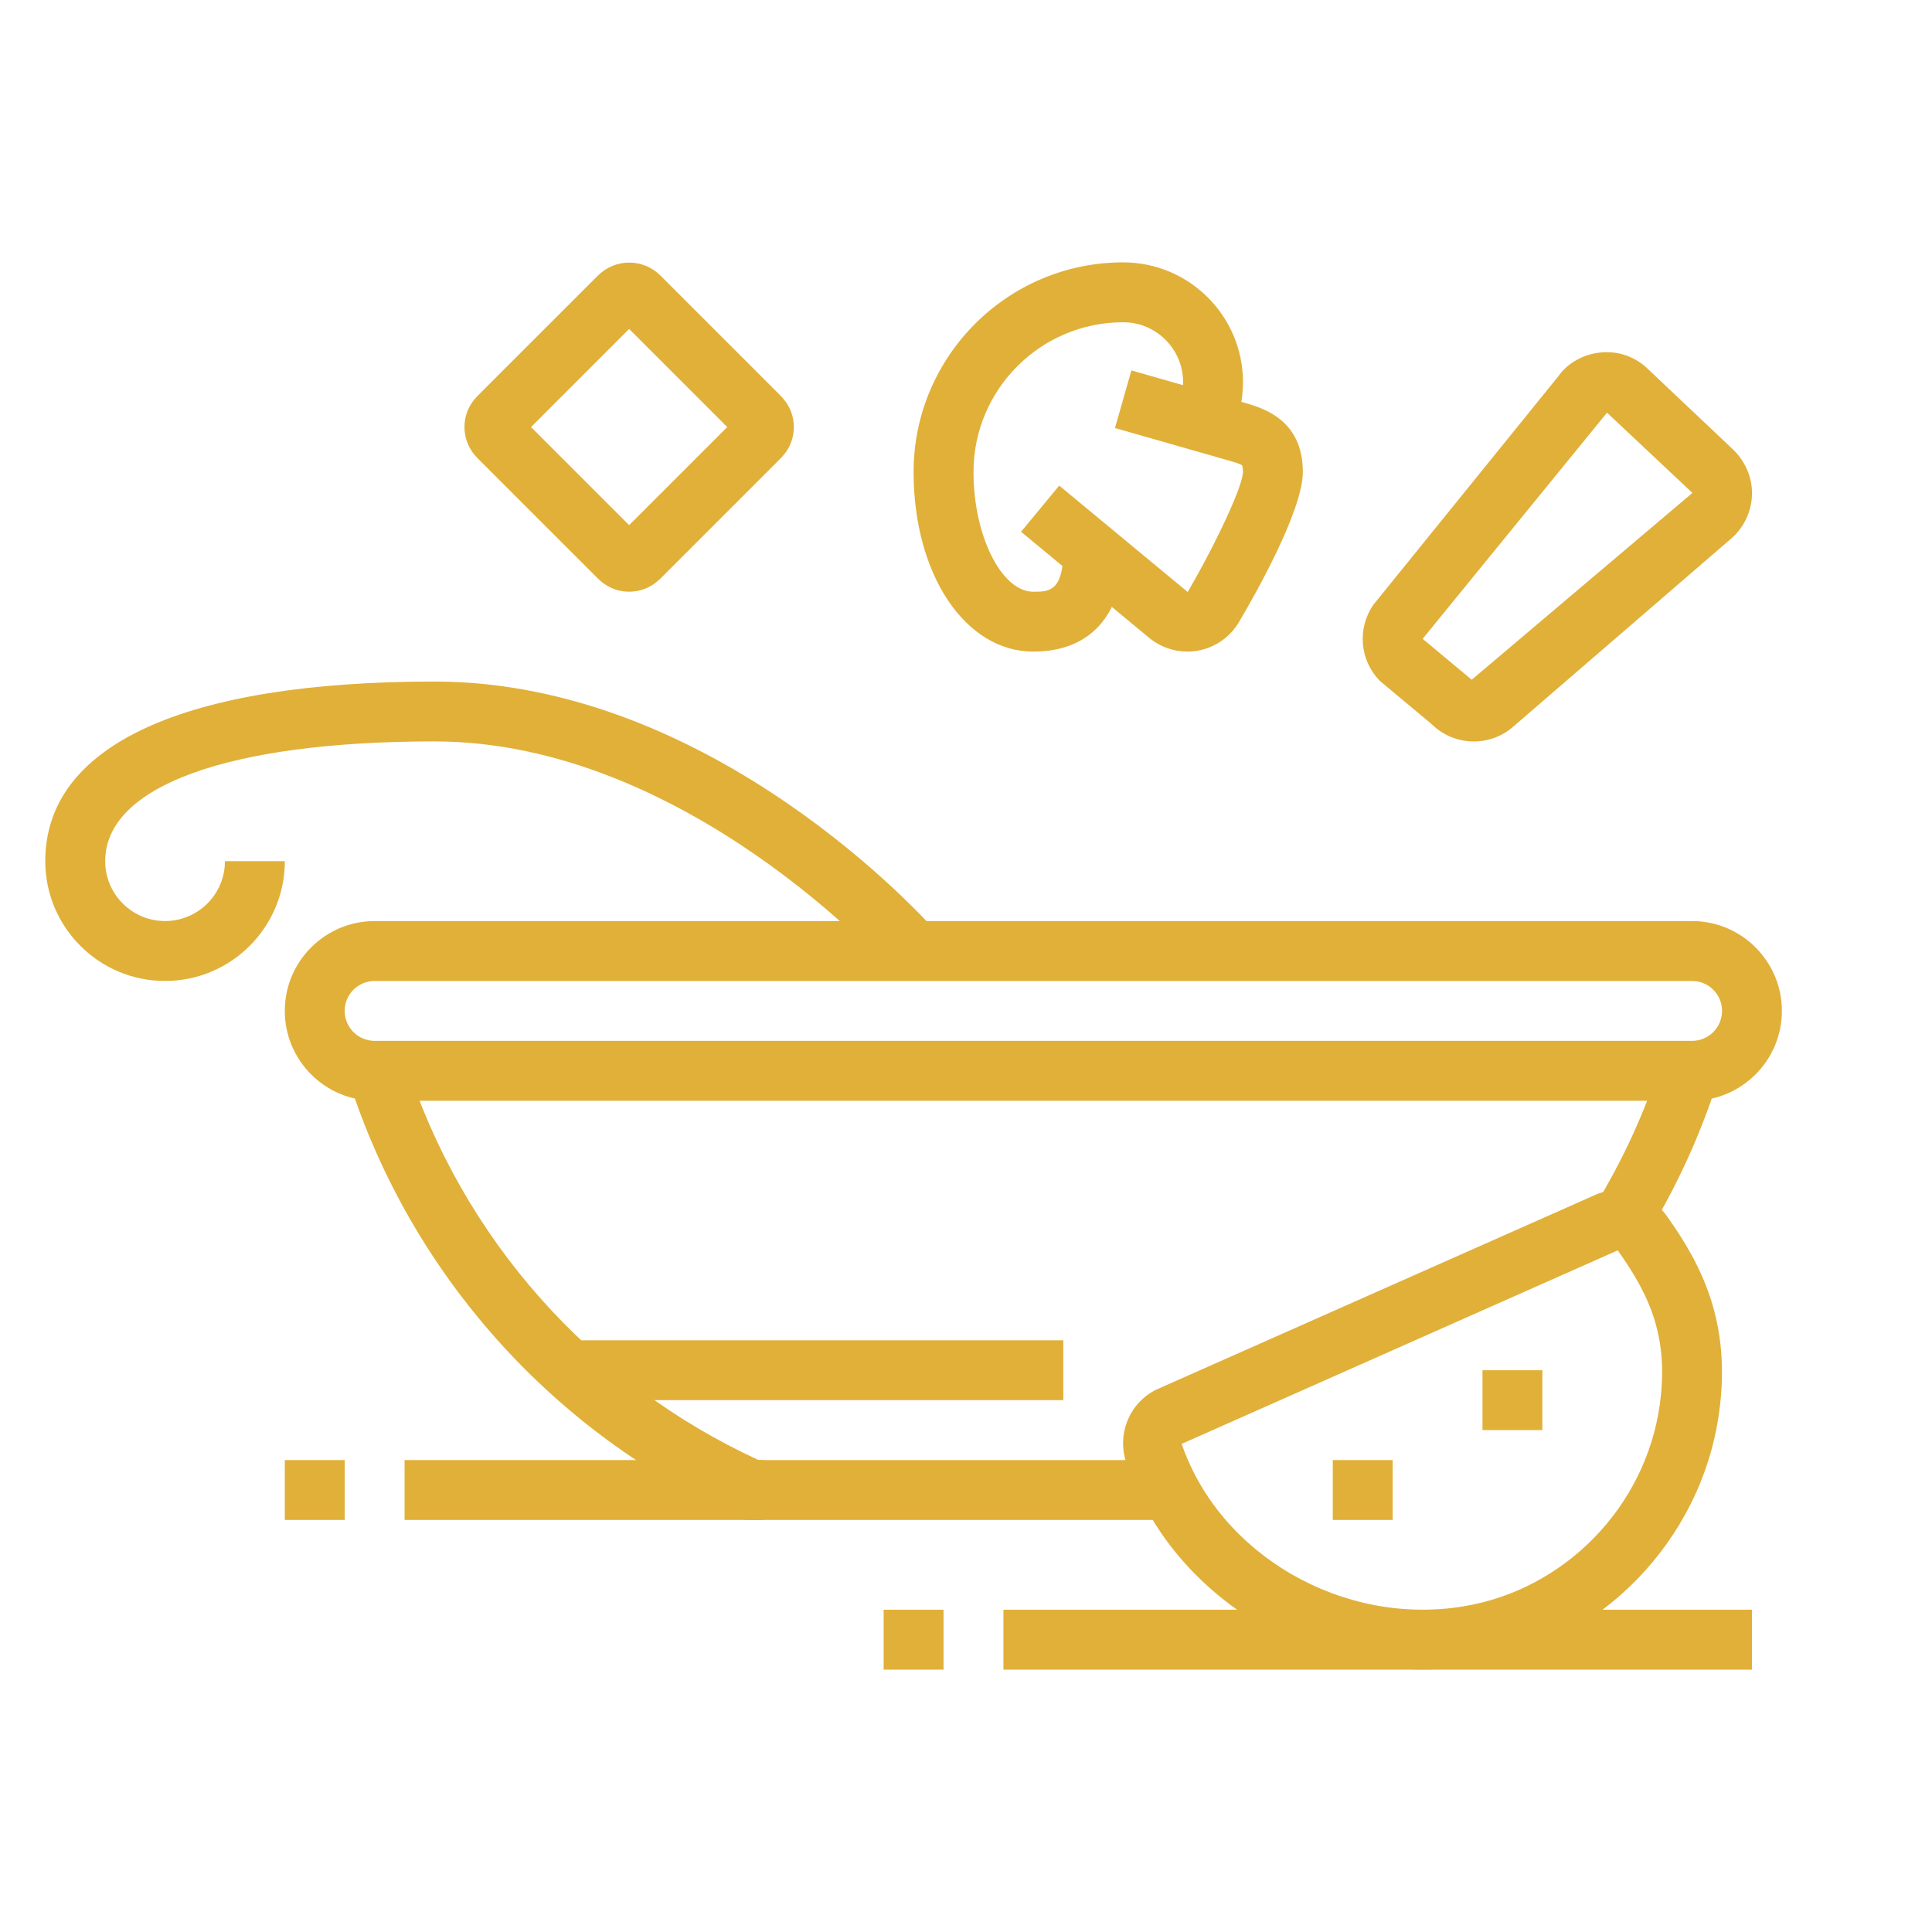 <?xml version="1.0" encoding="utf-8"?>
<!-- Generator: Adobe Illustrator 16.0.0, SVG Export Plug-In . SVG Version: 6.00 Build 0)  -->
<!DOCTYPE svg PUBLIC "-//W3C//DTD SVG 1.1//EN" "http://www.w3.org/Graphics/SVG/1.1/DTD/svg11.dtd">
<svg version="1.1" id="Calque_1" xmlns="http://www.w3.org/2000/svg" xmlns:xlink="http://www.w3.org/1999/xlink" x="0px" y="0px"
	 width="95px" height="95px" viewBox="0 0 95 95" enable-background="new 0 0 95 95" xml:space="preserve">
<g>
	<path fill="#E1B039" d="M83.203,54.126H18.421c-2.436,0-4.417-1.981-4.417-4.419c0-2.434,1.981-4.416,4.417-4.416h64.782
		c2.436,0,4.416,1.982,4.416,4.416C87.619,52.145,85.639,54.126,83.203,54.126z M18.421,48.236c-0.814,0-1.473,0.66-1.473,1.471
		c0,0.813,0.659,1.474,1.473,1.474h64.782c0.813,0,1.473-0.661,1.473-1.474c0-0.811-0.66-1.471-1.473-1.471H18.421z"/>
	<rect x="14.005" y="71.794" fill="#E1B039" width="2.944" height="2.944"/>
	<path fill="#E1B039" d="M36.667,74.738l-0.288-0.131C27.204,70.498,20.193,62.66,17.143,53.1l2.807-0.895
		c2.763,8.664,9.078,15.786,17.35,19.589h20.241v2.944H36.667z"/>
	<path fill="#E1B039" d="M80.955,60.793l-2.51-1.537c1.357-2.215,2.443-4.585,3.229-7.051l2.805,0.895
		C83.619,55.79,82.437,58.379,80.955,60.793z"/>
	<rect x="28.003" y="65.905" fill="#E1B039" width="24.282" height="2.942"/>
	<rect x="19.894" y="71.794" fill="#E1B039" width="17.668" height="2.944"/>
	<path fill="#E1B039" d="M69.994,82.094c-6.486,0-12.626-4.132-14.615-10.173c-0.467-1.419,0.154-2.929,1.473-3.588l21.434-9.509
		c1.248-0.625,2.822-0.229,3.674,0.97l0.002,0.001c1.699,2.393,3.188,5.223,2.567,9.683c-0.874,6.287-5.848,11.391-12.095,12.417
		C71.62,82.029,70.804,82.094,69.994,82.094z M79.539,61.486L79.539,61.486l-21.434,9.512c1.869,5.455,7.919,8.97,13.851,7.99
		c4.988-0.816,8.958-4.896,9.657-9.915c0.452-3.264-0.449-5.315-2.053-7.571l0,0C79.551,61.486,79.541,61.486,79.539,61.486z"/>
	<rect x="65.535" y="71.794" fill="#E1B039" width="2.945" height="2.944"/>
	<rect x="72.896" y="67.377" fill="#E1B039" width="2.945" height="2.943"/>
	<rect x="49.34" y="79.153" fill="#E1B039" width="36.808" height="2.946"/>
	<rect x="43.451" y="79.153" fill="#E1B039" width="2.944" height="2.946"/>
	<path fill="#E1B039" d="M30.936,29.096c-0.581,0-1.114-0.226-1.541-0.652l-5.905-5.904c-0.43-0.433-0.651-0.963-0.651-1.541
		c0-0.578,0.221-1.108,0.646-1.536l5.911-5.91c0.866-0.857,2.224-0.852,3.077-0.006l5.911,5.911
		c0.429,0.433,0.651,0.963,0.651,1.542c0,0.578-0.223,1.108-0.646,1.535l-5.91,5.91C32.05,28.87,31.517,29.096,30.936,29.096z
		 M26.112,20.999l4.824,4.823l4.824-4.823l-4.824-4.824L26.112,20.999z"/>
	<path fill="#E1B039" d="M72.475,36.459c-0.758,0-1.516-0.289-2.092-0.864l-2.512-2.096c-1.014-1.012-1.152-2.6-0.332-3.772
		l9.094-11.234c0.441-0.634,1.227-1.088,2.1-1.163c0.888-0.083,1.721,0.235,2.34,0.854l4.182,3.954c0.6,0.6,0.917,1.39,0.893,2.199
		c-0.025,0.808-0.385,1.58-0.988,2.116l-10.749,9.275C73.859,36.216,73.167,36.459,72.475,36.459z M69.955,31.412l2.412,2.012
		l10.852-9.186l-4.199-3.946L69.955,31.412z"/>
	<path fill="#E1B039" d="M50.812,32.041c-3.358,0-5.889-3.797-5.889-8.833c0-5.683,4.624-10.307,10.306-10.307
		c3.248,0,5.891,2.642,5.891,5.89c0,0.922-0.209,1.806-0.619,2.628l-2.635-1.314c0.205-0.41,0.309-0.852,0.309-1.314
		c0-1.624-1.322-2.945-2.945-2.945c-4.059,0-7.361,3.303-7.361,7.362c0,3.137,1.375,5.889,2.944,5.889c0.745,0,1.446,0,1.474-1.939
		l2.943,0.038C55.19,30.273,53.582,32.041,50.812,32.041z"/>
	<path fill="#E1B039" d="M58.383,32.041c-0.664,0-1.314-0.226-1.84-0.647l-6.336-5.247l1.877-2.269l6.318,5.232
		c1.431-2.463,2.711-5.219,2.717-5.903c0-0.203-0.031-0.304-0.043-0.325c-0.08-0.072-0.491-0.19-0.735-0.259l-5.516-1.576
		l0.808-2.833l5.516,1.577c0.945,0.27,2.914,0.832,2.914,3.416c0,1.929-2.41,6.149-3.149,7.396
		c-0.443,0.736-1.173,1.241-2.011,1.391C58.73,32.025,58.557,32.041,58.383,32.041z"/>
	<path fill="#E1B039" d="M8.115,48.236c-3.248,0-5.889-2.641-5.889-5.89c0-5.696,6.798-8.833,19.14-8.833
		c13.698,0,24.21,11.777,24.651,12.279l-2.209,1.945c-0.101-0.114-10.093-11.28-22.441-11.28c-10.141,0-16.195,2.201-16.195,5.889
		c0,1.624,1.321,2.944,2.944,2.944c1.622,0,2.945-1.321,2.945-2.944h2.945C14.005,45.595,11.363,48.236,8.115,48.236z"/>
</g>
<g>
	<path fill="#E1B039" d="M-4.862,171.625c-19.884,0-41.017-4.707-41.017-13.438c0-5.049,5.925-9.066,16.684-11.309l0.578,2.768
		c-9.038,1.885-14.433,5.078-14.433,8.541c0,5.02,15.684,10.609,38.188,10.609c22.504,0,38.188-5.59,38.188-10.609
		c0-3.398-5.396-6.568-14.436-8.48l0.584-2.77c10.757,2.277,16.68,6.271,16.68,11.25C36.154,166.918,15.021,171.625-4.862,171.625z"
		/>
	<path fill="#E1B039" d="M-4.862,133.438c-7.082,0-25.458-1.271-25.458-7.072c0-2.141,2.247-3.871,6.679-5.139l0.779,2.719
		c-3.719,1.066-4.609,2.199-4.63,2.422c0.436,1.475,9.358,4.241,22.63,4.241c1.396,0,2.801-0.033,4.177-0.097l0.133,2.826
		C-1.972,133.404-3.422,133.438-4.862,133.438z"/>
	<path fill="#E1B039" d="M4.005,132.994l-0.294-2.813c1.271-0.135,2.512-0.3,3.685-0.494l0.462,2.791
		C6.63,132.683,5.332,132.857,4.005,132.994z"/>
	<path fill="#E1B039" d="M20.597,126.365h-2.83c0-0.515-2.224-2.58-9.285-3.376l0.318-2.812
		C16.076,120.998,20.597,123.371,20.597,126.365z"/>
	<path fill="#E1B039" d="M-4.862,163.139c-7.082,0-25.458-1.27-25.458-7.072v-29.701h2.829v29.701
		c0.436,1.479,9.358,4.244,22.63,4.244s22.195-2.766,22.634-4.271l-0.005-29.674h2.83v29.701
		C20.597,161.869,2.219,163.139-4.862,163.139z"/>
	<path fill="#E1B039" d="M-0.619,127.779c-2.634,0-5.087-0.464-6.888-1.292c-1.546,0.828-3.621,1.292-5.841,1.292
		c-8.46,0-13.033-6.387-13.223-6.658l-1.238-1.768l2.114-0.43c0.187-0.039,4.198-0.841,10.137-1.012
		c-0.351-0.939-0.62-1.975-0.62-2.861c0-6.004,4.45-10.686,4.64-10.882l0.688-0.713l0.904,0.399
		c1.1,0.49,10.739,4.954,10.739,11.195c0,0.604-0.025,1.174-0.064,1.684c1.598-0.275,4.483-0.77,9.729-1.662l1.912-0.326
		l-0.273,1.92C11.546,120.508,8.182,127.779-0.619,127.779z M-7.633,123.186l0.786,0.461c1.391,0.817,3.717,1.304,6.228,1.304
		c6.059,0,8.479-4.157,9.396-6.724c-4.17,0.713-9.046,1.547-9.378,1.613l-2.02,0.409l0.323-2.024
		c0.099-0.581,0.264-1.766,0.264-3.174c0-3.318-5.282-6.703-8.115-8.152c-1.097,1.4-3.199,4.552-3.199,8.152
		c0,0.8,0.565,2.441,1.21,3.514l1.292,2.143h-2.502c-3.883,0-7.144,0.318-9.244,0.592c1.756,1.588,4.878,3.651,9.244,3.651
		c1.977,0,3.882-0.476,4.969-1.24L-7.633,123.186z"/>
	<path fill="#E1B039" d="M0.794,161.625h-2.827c0-6.416,6.723-11.217,12.729-11.217c1.463,0,2.886,0.279,4.229,0.822l-1.058,2.621
		c-1.007-0.406-2.072-0.613-3.172-0.613C6.117,153.238,0.794,156.9,0.794,161.625z"/>
	<path fill="#E1B039" d="M10.695,151.924H7.868c0-3.953,3.172-7.172,7.071-7.172v2.828C12.639,147.58,10.695,149.57,10.695,151.924z
		"/>
	<path fill="#E1B039" d="M13.525,139.095h-2.83c0-4.68,3.806-8.486,8.486-8.486v2.829C16.062,133.438,13.525,135.976,13.525,139.095
		z"/>
	<path fill="#E1B039" d="M-10.52,156.066h-2.828c0-1.842-0.898-3.58-2.404-4.645l1.639-2.309
		C-11.864,150.711-10.52,153.311-10.52,156.066z"/>
	<path fill="#E1B039" d="M-16.178,151.824c-2.111,0-6.095-0.859-7.934-2.703l2.002-1.996c1.037,1.035,4.092,1.871,5.932,1.871
		c3.015,0,5.658-3.527,5.658-5.658h2.829C-7.69,146.754-11.255,151.824-16.178,151.824z"/>
	<rect x="-10.52" y="136.266" fill="#E1B039" width="2.829" height="2.829"/>
	<rect x="-24.663" y="134.851" fill="#E1B039" width="2.828" height="7.072"/>
	<path fill="#E1B039" d="M0.794,146.166h-2.827c0-1.658-0.858-3.5-1.763-5.453c-1.163-2.506-2.48-5.346-2.48-8.689h2.829
		c0,2.72,1.126,5.148,2.218,7.498C-0.188,141.766,0.794,143.883,0.794,146.166z"/>
	<rect x="-2.033" y="148.996" fill="#E1B039" width="2.827" height="2.828"/>
	<path fill="#E1B039" d="M-4.862,178.697v-2.83c0.678,0,2.112-0.01,4.073-0.082l0.104,2.826
		C-2.693,178.686-4.167,178.697-4.862,178.697z"/>
	<path fill="#E1B039" d="M3.905,178.367l-0.196-2.822c6.891-0.48,16.741-1.678,24.543-4.65l1.009,2.643
		C21.134,176.637,10.986,177.873,3.905,178.367z"/>
</g>
<g>
	<path fill="#E1B039" d="M132.435,124.742l-1.205-2.404c1.296-0.648,2.23-1.756,2.674-2.578c0.421-0.779,0.645-1.722,0.645-2.723
		c0-3.131-2.597-4.885-4.817-5.436l-1.396-0.347l0.439-1.369c0.129-0.399,0.398-1.236,0.398-1.584c0-2.224-1.81-4.032-4.033-4.032
		c-2.223,0-4.031,1.809-4.031,4.032c0,2.069,0.376,3.564,0.739,5.013c0.312,1.232,0.604,2.396,0.604,3.723
		c0,1.342,0.428,2.609,1.238,3.67l-2.134,1.633c-1.173-1.532-1.793-3.367-1.793-5.303c0-0.992-0.241-1.955-0.522-3.067
		c-0.385-1.53-0.822-3.267-0.822-5.668c0-3.706,3.016-6.721,6.721-6.721s6.721,3.015,6.721,6.721c0,0.347-0.061,0.725-0.152,1.116
		c3.357,1.325,5.529,4.251,5.529,7.619c0,1.447-0.335,2.828-0.968,4.001C135.441,122.568,134.007,123.952,132.435,124.742z"/>
	<path fill="#E1B039" d="M147.988,121.742h-12.902v-2.688h12.902c0.344-0.042,1.345-1.261,1.345-3.359
		c0-1.729-1.29-3.167-3.001-3.341l-16.107-1.818l0.303-2.674l16.094,1.818c3.073,0.316,5.4,2.902,5.4,6.015
		C152.021,119.03,150.213,121.742,147.988,121.742z"/>
	<path fill="#E1B039" d="M117.074,140.56c-1.351,0-2.235-1.161-2.613-2.244c-0.479-1.376-1.258-7.561-1.408-8.788l-0.011-0.164
		c0-0.654,0.244-1.291,0.688-1.791l0.177-0.168c0.051-0.042,5.313-4.166,7.026-6.045c1.16-1.276,3.32-3.65,6.894-3.65
		c5.376,0,5.376,4.049,5.376,5.377c0,1.596-1.189,6.398-1.426,7.345c-0.117,0.597-0.5,1.183-1.068,1.578l-12.123,8.084
		C118.15,140.392,117.609,140.56,117.074,140.56z M115.744,129.381c0.364,2.931,0.98,7.257,1.256,8.049
		c0.051,0.147,0.12,0.279,0.181,0.371l12.009-8.01c0.502-2.082,1.326-5.726,1.326-6.705c0-1.441,0-2.688-2.688-2.688
		c-2.385,0-3.902,1.666-4.906,2.77v0.002C121.225,125.029,116.715,128.615,115.744,129.381z"/>
	<path fill="#E1B039" d="M135.22,135.184c-1.784,0-5.608-4.988-5.646-5.041l2.172-1.585c1.176,1.612,3.068,3.462,3.734,3.93
		c3.633-0.203,5.66-4.644,5.783-7.151c-0.426-0.596-2.162-2.213-4.414-3.852l1.58-2.174c3.668,2.665,5.526,4.613,5.526,5.791
		C143.956,129.313,140.633,135.184,135.22,135.184z M135.615,132.573L135.615,132.573L135.615,132.573z"/>
	<rect x="143.956" y="115.021" fill="#E1B039" width="2.688" height="2.688"/>
	<rect x="138.58" y="113.678" fill="#E1B039" width="2.688" height="2.688"/>
	<rect x="118.418" y="129.807" fill="#E1B039" width="2.689" height="2.688"/>
	<rect x="125.139" y="124.43" fill="#E1B039" width="2.688" height="2.688"/>
	<rect x="134.548" y="125.774" fill="#E1B039" width="2.688" height="2.688"/>
	<path fill="#E1B039" d="M149.584,126.905c-2.031-1.571-2.939-4.401-2.939-6.507h2.688c0,1.448,0.651,3.418,1.897,4.381
		L149.584,126.905z"/>
	<path fill="#E1B039" d="M154.924,128.505l-0.353-2.665c2.709-0.357,4.171-2.725,4.171-4.77c0-2.594-2.111-4.704-4.705-4.704
		c-0.943,0-1.848,0.274-2.614,0.792l-1.507-2.226c1.213-0.821,2.64-1.255,4.121-1.255c4.074,0,7.393,3.318,7.393,7.393
		C161.43,124.26,159.15,127.947,154.924,128.505z"/>
	<rect x="153.365" y="119.054" fill="#E1B039" width="2.688" height="2.688"/>
	<path fill="#E1B039" d="M157.397,148.624c-2.529,0-4.741-1.79-5.261-4.261l2.631-0.554c0.26,1.233,1.365,2.127,2.63,2.127
		c1.633,0,2.688-1.584,2.688-4.033v-1.344h1.344c1.213,0,4.033-0.262,4.033-2.688c0-1.481-1.208-2.688-2.689-2.688h-1.344v-2.688
		c0-1.447-1.835-2.688-3.334-2.688c-0.486,0-0.955,0.127-1.355,0.365l-1.229,0.728l-0.654-1.271c-0.891-1.736-2-2.511-3.594-2.511
		c-2.707,0-3.275,2.56-3.275,4.704c0,1.242,0.476,2.413,1.34,3.293l-1.922,1.882c-1.357-1.386-2.105-3.224-2.105-5.175
		c0-4.56,2.283-7.393,5.963-7.393c2.232,0,4.028,0.975,5.348,2.896c0.479-0.137,0.979-0.208,1.484-0.208
		c2.844,0,6.022,2.3,6.022,5.377v0.17c2.317,0.599,4.032,2.706,4.032,5.206c0,2.255-1.455,4.856-5.449,5.309
		C162.252,146.928,159.814,148.624,157.397,148.624z"/>
	<path fill="#E1B039" d="M141.94,149.968c-3.337,0-6.048-2.712-6.048-6.049c0-2.425,1.439-4.604,3.668-5.551l9.404-4.031
		c0.72-0.325,1.531-0.498,2.385-0.498c3.335,0,6.048,2.715,6.048,6.049c0,2.428-1.44,4.607-3.669,5.552l-9.404,4.03
		C143.6,149.798,142.789,149.968,141.94,149.968z M151.35,136.526c-0.468,0-0.904,0.093-1.301,0.271l-9.434,4.042
		c-1.238,0.525-2.035,1.735-2.035,3.079c0,1.854,1.507,3.36,3.36,3.36c0.466,0,0.903-0.088,1.302-0.27l9.433-4.043
		c1.237-0.524,2.034-1.732,2.034-3.079C154.709,138.034,153.203,136.526,151.35,136.526z"/>
	<rect x="142.612" y="141.903" fill="#E1B039" width="2.688" height="2.688"/>
	<rect x="149.333" y="139.215" fill="#E1B039" width="2.688" height="2.688"/>
	<path fill="#E1B039" d="M132.531,159.376c-3.336,0-6.048-2.71-6.048-6.048c0-0.314,0.023-0.627,0.07-0.932
		c-3.163-0.841-5.446-3.701-5.446-7.133c0-4.281,2.824-7.393,6.72-7.393v2.688c-2.786,0-4.032,2.362-4.032,4.704
		c0,2.558,1.995,4.618,4.543,4.69l2.106,0.064l-0.943,1.885c-0.22,0.433-0.329,0.913-0.329,1.425c0,1.854,1.506,3.361,3.359,3.361
		c1.467,0,2.75-0.935,3.197-2.329l0.503-1.583l1.442,0.823c0.46,0.261,1.004,0.4,1.578,0.4c1.854,0,3.36-1.507,3.36-3.36
		c0-0.56-0.14-1.113-0.408-1.602l2.358-1.29c0.483,0.883,0.738,1.883,0.738,2.892c0,3.337-2.713,6.049-6.049,6.049
		c-0.535,0-1.059-0.068-1.561-0.203C136.613,158.258,134.682,159.376,132.531,159.376z"/>
	<rect x="130.516" y="137.871" fill="#E1B039" width="2.688" height="2.688"/>
	<path fill="#E1B039" d="M155.212,102.26c-1.083-0.502-2.204-0.958-3.333-1.352l0.888-2.539c1.212,0.424,2.415,0.912,3.577,1.451
		L155.212,102.26z"/>
	<path fill="#E1B039" d="M113.582,110.221l-1.951-1.848c0.936-0.988,1.932-1.936,2.963-2.817l1.748,2.042
		C115.381,108.42,114.451,109.303,113.582,110.221z"/>
	<path fill="#E1B039" d="M103.634,135.184h-2.688c0-7.857,2.326-15.43,6.729-21.898l2.223,1.513
		C105.799,120.82,103.634,127.869,103.634,135.184z"/>
	<path fill="#E1B039" d="M115.703,165.725c-0.983-0.78-1.936-1.615-2.83-2.476l1.866-1.936c0.833,0.804,1.72,1.578,2.636,2.309
		L115.703,165.725z"/>
	<path fill="#E1B039" d="M139.924,174.162c-6.738,0-13.382-1.746-19.208-5.054l1.325-2.339c5.424,3.079,11.607,4.704,17.883,4.704
		V174.162z"/>
	<path fill="#E1B039" d="M168.205,112.439c-2.431-3.02-5.312-5.619-8.563-7.729l1.463-2.254c3.49,2.262,6.584,5.055,9.195,8.298
		L168.205,112.439z"/>
	<path fill="#E1B039" d="M139.924,163.409v-2.688c4.418,0,8.77-1.144,12.587-3.31l1.324,2.338
		C149.617,162.144,144.806,163.409,139.924,163.409z"/>
	<path fill="#E1B039" d="M158.859,156.116l-1.805-1.992c1.066-0.964,2.061-2.029,2.957-3.169l2.113,1.662
		C161.135,153.874,160.035,155.053,158.859,156.116z"/>
	<path fill="#E1B039" d="M139.924,168.786c-18.528,0-33.603-15.074-33.603-33.603c0-10.291,4.622-19.877,12.68-26.295l1.675,2.103
		c-7.413,5.905-11.666,14.723-11.666,24.192c0,17.048,13.867,30.914,30.914,30.914c17.045,0,30.915-13.866,30.915-30.914
		c0-17.046-13.87-30.914-30.915-30.914c-3.531,0-6.996,0.59-10.295,1.756l-0.895-2.535c3.587-1.268,7.352-1.909,11.189-1.909
		c18.529,0,33.604,15.074,33.604,33.603S158.453,168.786,139.924,168.786z"/>
</g>
<g id="NewGroup0-14">
	<g>
		<path fill="#E1B039" d="M-100.511,156.859c0,0.838-0.682,1.519-1.519,1.519h-31.819v-8.856h31.819c0.837,0,1.519,0.68,1.519,1.519
			V156.859L-100.511,156.859z M-136.05,158.378h-8.111c-0.838,0-1.52-0.681-1.52-1.519v-5.819c0-0.839,0.682-1.519,1.52-1.519h8.111
			V158.378L-136.05,158.378z M-102.03,147.319h-42.131c-2.052,0-3.72,1.669-3.72,3.721v5.819c0,2.051,1.668,3.72,3.72,3.72h42.131
			c2.05,0,3.72-1.669,3.72-3.72v-5.819C-98.311,148.988-99.98,147.319-102.03,147.319L-102.03,147.319z"/>
		<path fill="#E1B039" d="M-100.511,126.443c0,0.838-0.682,1.521-1.519,1.521h-31.819v-8.861h31.819
			c0.837,0,1.519,0.683,1.519,1.521V126.443L-100.511,126.443z M-136.05,127.964h-8.111c-0.838,0-1.52-0.683-1.52-1.521v-5.82
			c0-0.838,0.682-1.521,1.52-1.521h8.111V127.964L-136.05,127.964z M-102.03,116.902h-42.131c-2.052,0-3.72,1.669-3.72,3.721v5.82
			c0,2.051,1.668,3.72,3.72,3.72h42.131c2.05,0,3.72-1.669,3.72-3.72v-5.82C-98.311,118.571-99.98,116.902-102.03,116.902
			L-102.03,116.902z"/>
		<path fill="#E1B039" d="M-145.681,90.206c0-0.838,0.682-1.521,1.52-1.521h8.111v8.86h-8.111c-0.838,0-1.52-0.682-1.52-1.519
			V90.206L-145.681,90.206z M-133.849,88.686h31.819c0.837,0,1.519,0.683,1.519,1.521v5.821c0,0.837-0.682,1.519-1.519,1.519
			h-31.819V88.686L-133.849,88.686z M-144.161,99.747h42.131c2.05,0,3.72-1.669,3.72-3.72v-5.821c0-2.052-1.669-3.72-3.72-3.72
			h-42.131c-2.052,0-3.72,1.668-3.72,3.72v5.821C-147.881,98.078-146.213,99.747-144.161,99.747L-144.161,99.747z"/>
		<path fill="#E1B039" d="M-145.681,135.83c0-0.836,0.682-1.519,1.52-1.519h15.825c0.838,0,1.52,0.683,1.52,1.519v5.821
			c0,0.84-0.682,1.519-1.52,1.519h-15.825c-0.838,0-1.52-0.679-1.52-1.519V135.83L-145.681,135.83z M-144.161,145.373h15.825
			c2.052,0,3.721-1.671,3.721-3.722v-5.821c0-2.051-1.669-3.718-3.721-3.718h-15.825c-2.052,0-3.72,1.667-3.72,3.718v5.821
			C-147.881,143.702-146.213,145.373-144.161,145.373L-144.161,145.373z"/>
		<path fill="#E1B039" d="M-100.511,141.651c0,0.84-0.682,1.519-1.519,1.519h-15.826c-0.837,0-1.52-0.679-1.52-1.519v-5.821
			c0-0.836,0.683-1.519,1.52-1.519h15.826c0.837,0,1.519,0.683,1.519,1.519V141.651L-100.511,141.651z M-102.03,132.112h-15.826
			c-2.051,0-3.721,1.667-3.721,3.718v5.821c0,2.051,1.669,3.722,3.721,3.722h15.826c2.05,0,3.72-1.671,3.72-3.722v-5.821
			C-98.311,133.779-99.98,132.112-102.03,132.112L-102.03,132.112z"/>
		<path fill="#E1B039" d="M-92.755,111.234c0,0.838-0.682,1.52-1.52,1.52H-110.1c-0.838,0-1.52-0.682-1.52-1.52v-5.821
			c0-0.837,0.682-1.519,1.52-1.519h15.825c0.838,0,1.52,0.682,1.52,1.519V111.234L-92.755,111.234z M-94.275,101.693H-110.1
			c-2.051,0-3.721,1.67-3.721,3.72v5.821c0,2.054,1.67,3.721,3.721,3.721h15.825c2.05,0,3.72-1.667,3.72-3.721v-5.821
			C-90.555,103.363-92.225,101.693-94.275,101.693L-94.275,101.693z"/>
		<path fill="#E1B039" d="M-145.681,105.413c0-0.837,0.682-1.519,1.52-1.519h15.825c0.838,0,1.52,0.682,1.52,1.519v5.821
			c0,0.838-0.682,1.52-1.52,1.52h-15.825c-0.838,0-1.52-0.682-1.52-1.52V105.413L-145.681,105.413z M-147.881,111.234
			c0,2.054,1.668,3.721,3.72,3.721h15.825c2.052,0,3.721-1.667,3.721-3.721v-5.821c0-2.05-1.669-3.72-3.721-3.72h-15.825
			c-2.052,0-3.72,1.67-3.72,3.72V111.234L-147.881,111.234z"/>
	</g>
</g>
</svg>
